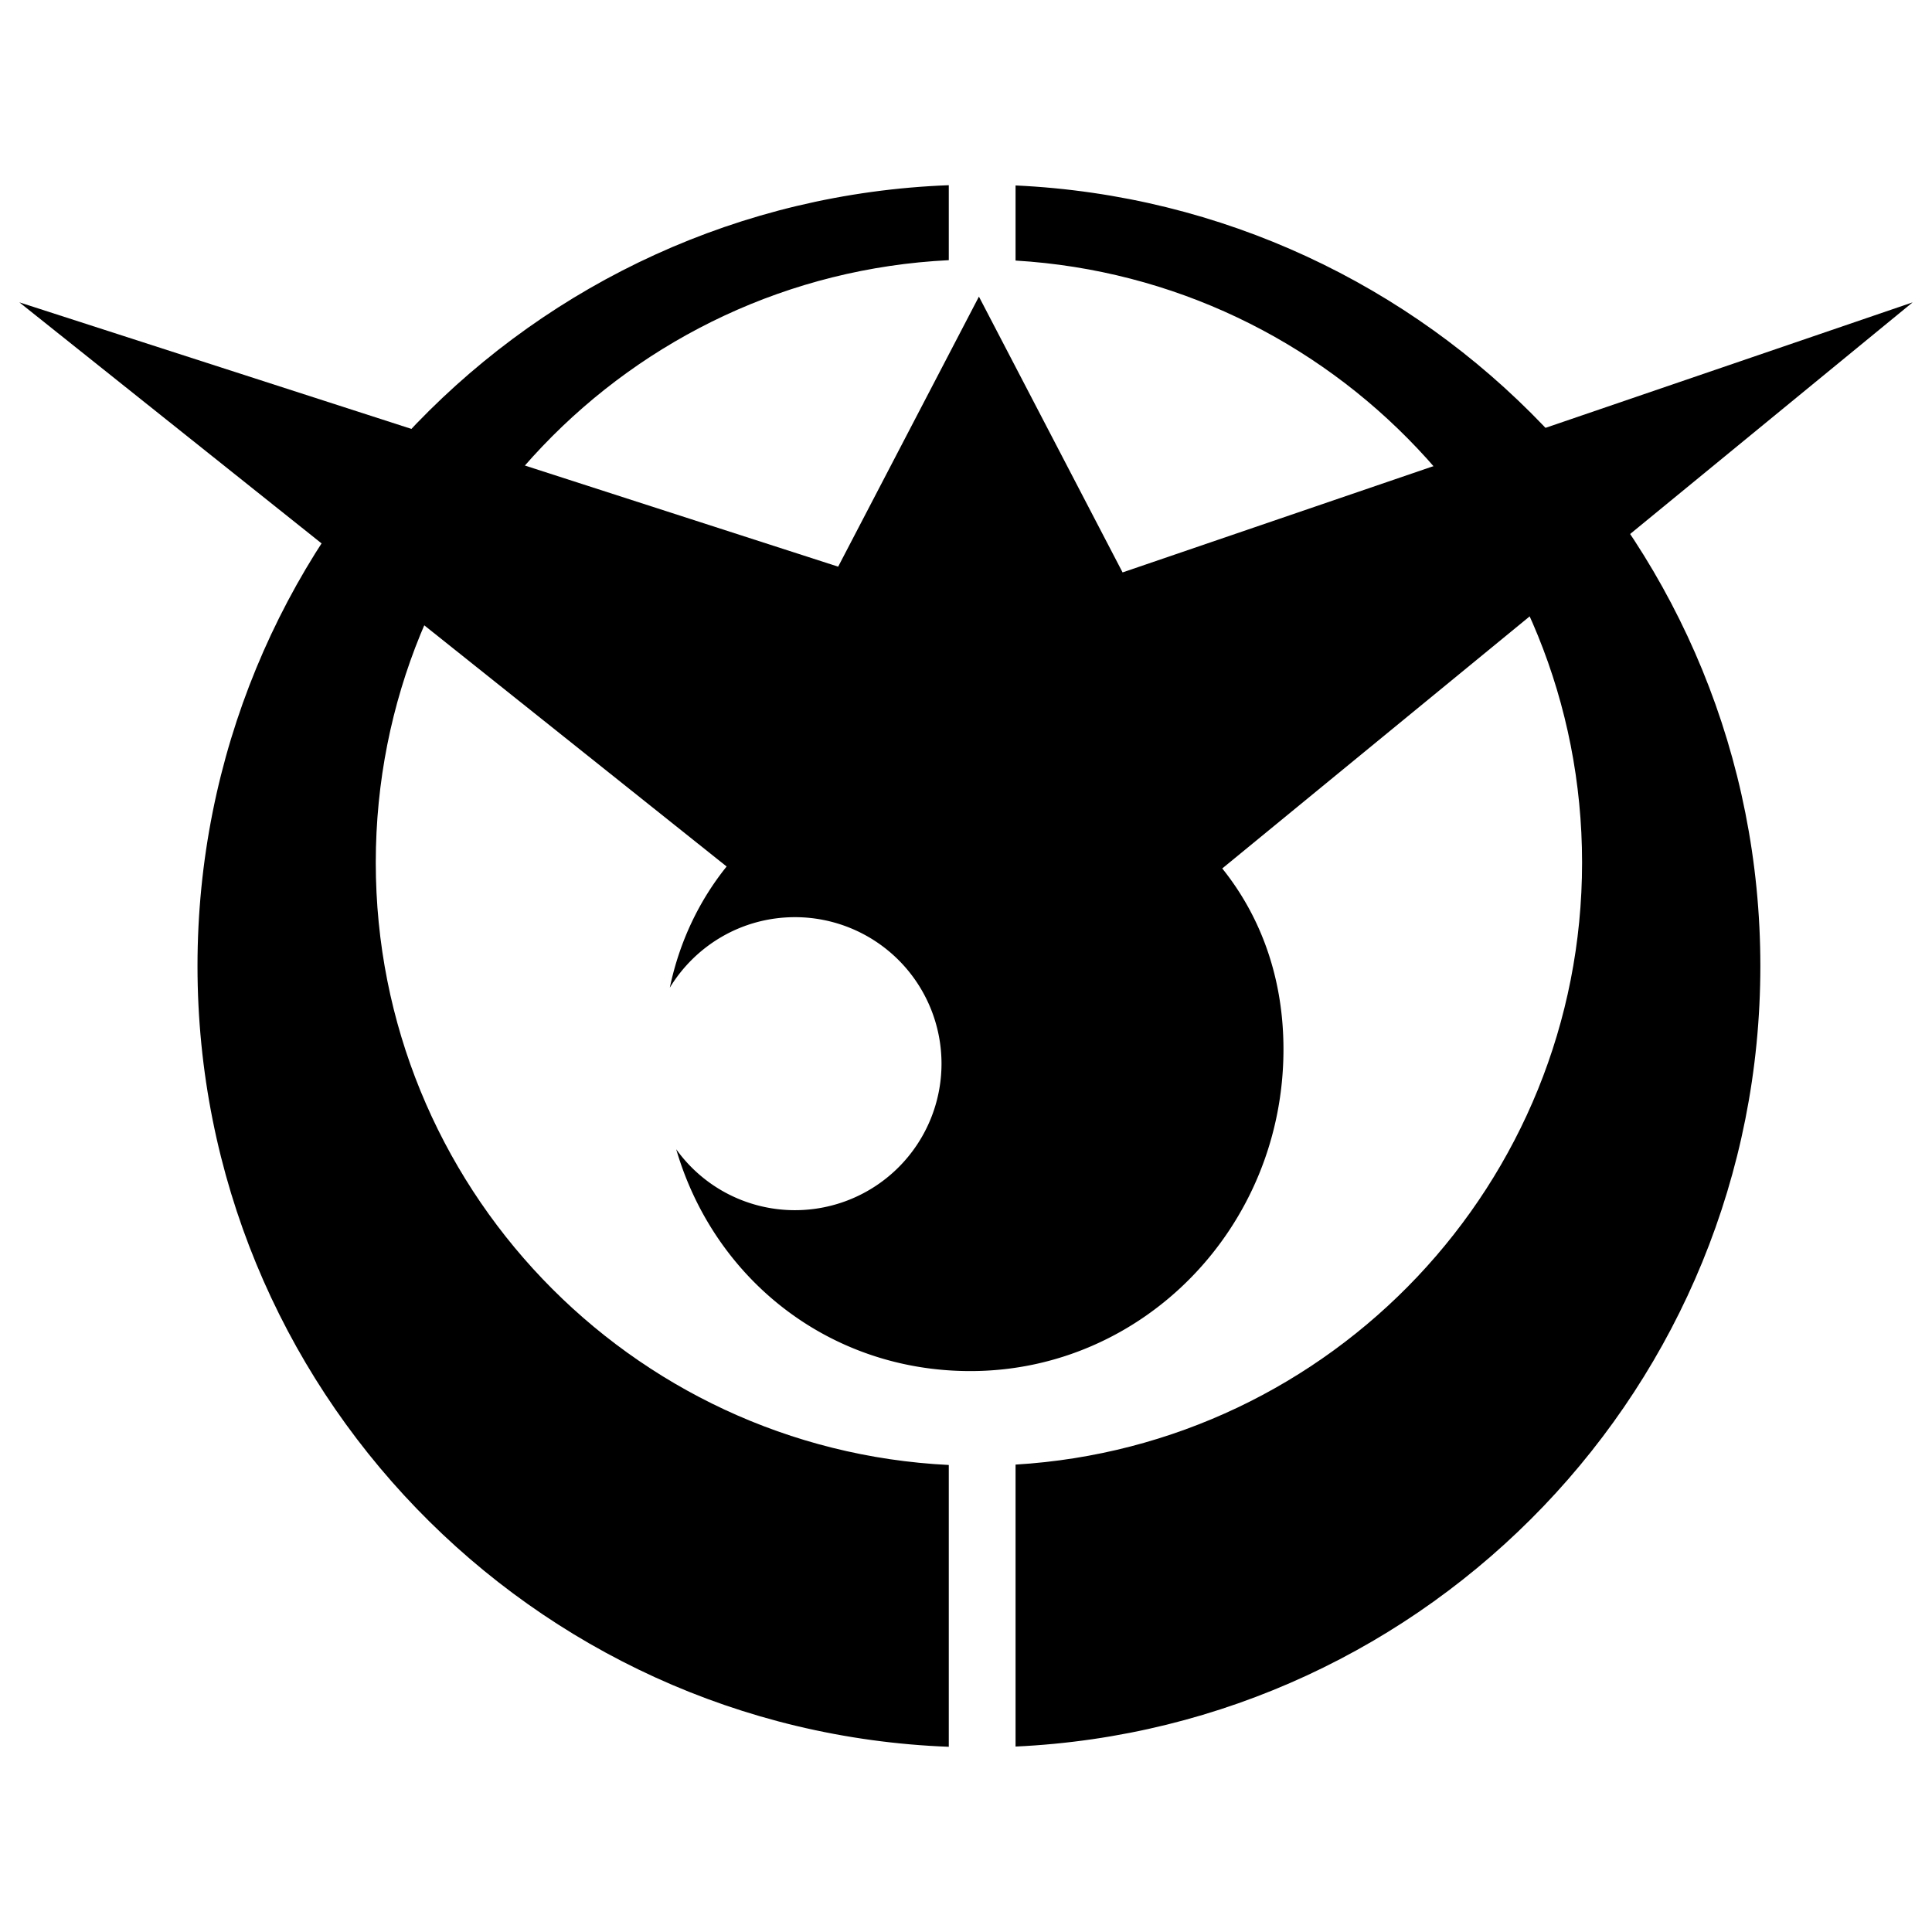 <svg xmlns="http://www.w3.org/2000/svg" width="200" height="200"><path d="M38.9 89.293c0-33.438 26.285-60.734 59.318-62.36v-7.761C54.989 20.813 20.445 56.369 20.445 100s34.544 79.187 77.773 80.827v-29.173C65.185 150.028 38.9 122.73 38.9 89.293zM182.231 100c0-43.404-34.186-78.821-77.1-80.802v7.775c32.716 1.961 58.645 29.11 58.645 62.32s-25.929 60.36-58.645 62.321v29.188c42.915-1.981 77.1-37.398 77.1-80.802z"/><path d="M197.994 31.3l-81.785 27.956-14.871-28.551-14.572 27.956L2.006 31.3 75.22 89.7c-2.835 3.527-4.877 7.757-5.881 12.544 2.657-4.376 7.465-7.299 12.96-7.299a15.17 15.17 0 0 1 15.166 15.166 15.17 15.17 0 0 1-15.166 15.167A15.12 15.12 0 0 1 70 118.969c3.928 13.465 15.865 22.964 30.446 22.964 17.904 0 32.418-14.913 32.418-33.309 0-7.407-2.356-13.766-6.337-18.722L197.994 31.3z"/></svg>